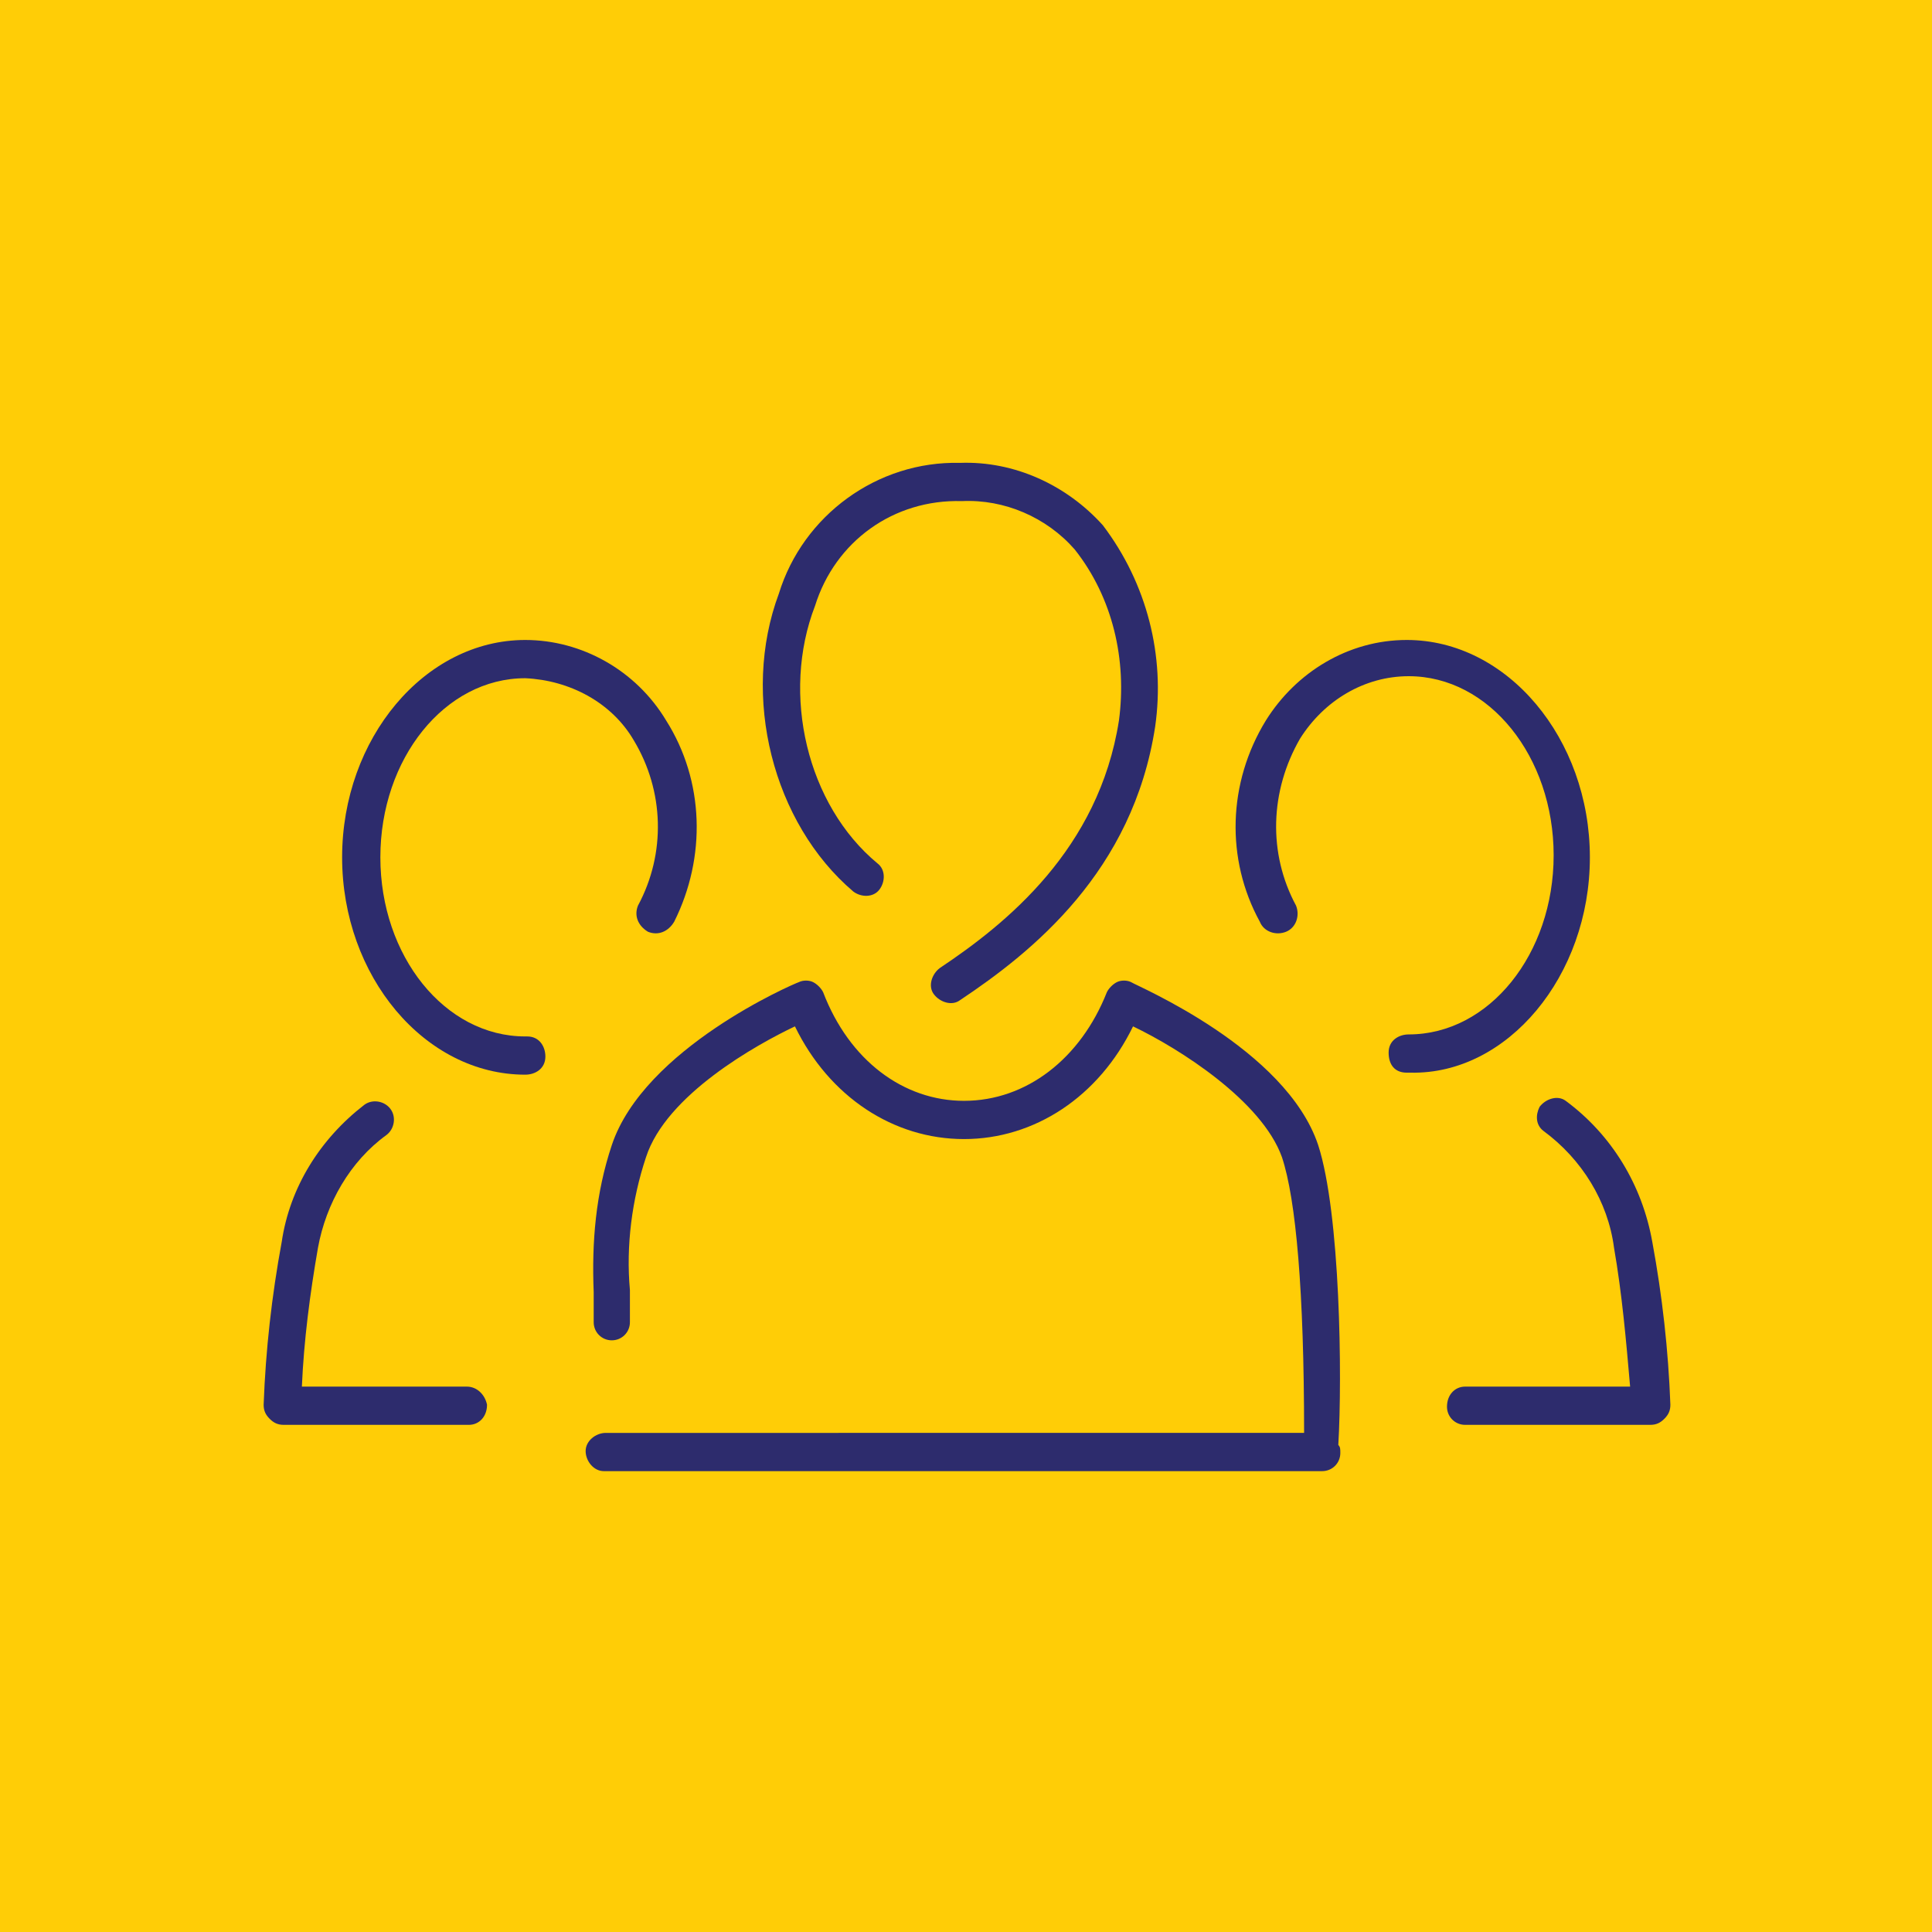 <?xml version="1.0" encoding="utf-8"?>
<!-- Generator: Adobe Illustrator 22.1.0, SVG Export Plug-In . SVG Version: 6.00 Build 0)  -->
<svg version="1.1" id="Layer_1" xmlns="http://www.w3.org/2000/svg" xmlns:xlink="http://www.w3.org/1999/xlink" x="0px" y="0px"
	 viewBox="0 0 96 96" style="enable-background:new 0 0 96 96;" xml:space="preserve">
<style type="text/css">
	.st0{fill:#FFCD06;}
	.st1{fill:#2D2C6D;}
</style>
<title>ikona_delegiranje</title>
<rect class="st0" width="96" height="96"/>
<g>
	<path class="st1" d="M42.4,44.3c0.4,0.3,1,0.3,1.3-0.1c0.3-0.4,0.3-1-0.1-1.3c-3.5-2.9-4.8-8.4-3.1-12.8c1-3.2,3.9-5.3,7.3-5.2
		c2.1-0.1,4.2,0.8,5.6,2.4c1.9,2.4,2.6,5.5,2.2,8.5c-1,6.4-5.6,10.1-8.9,12.3c-0.4,0.3-0.6,0.9-0.3,1.3c0.3,0.4,0.9,0.6,1.3,0.3
		c3.6-2.4,8.6-6.4,9.7-13.6c0.5-3.5-0.4-7.1-2.6-10c-1.8-2-4.4-3.2-7.1-3.1c-4.1-0.1-7.8,2.6-9,6.5C36.8,34.6,38.4,40.9,42.4,44.3z"
		/>
	<path class="st1" d="M65.5,56.9c-1.6-4.8-9-7.9-9.3-8.1c-0.2-0.1-0.5-0.1-0.7,0c-0.2,0.1-0.4,0.3-0.5,0.5c-1.3,3.3-4,5.4-7.1,5.4
		l0,0c-3,0-5.7-2-7-5.4c-0.1-0.2-0.3-0.4-0.5-0.5c-0.2-0.1-0.5-0.1-0.7,0c-0.3,0.1-7.7,3.3-9.3,8.1c-0.8,2.4-1,4.8-0.9,7.3
		c0,0.5,0,1,0,1.5c0,0.5,0.4,0.9,0.9,0.9c0.5,0,0.9-0.4,0.9-0.9c0-0.6,0-1.1,0-1.6c-0.2-2.2,0.1-4.5,0.8-6.6c1-3.1,5.5-5.6,7.4-6.5
		c1.7,3.5,4.9,5.6,8.4,5.6l0,0c3.5,0,6.7-2.1,8.4-5.6c2.3,1.1,6.4,3.7,7.4,6.5c0.7,2.1,1.1,6.7,1.1,13.7H30.1c-0.5,0-1,0.4-1,0.9
		c0,0.5,0.4,1,0.9,1c0,0,0,0,0,0h35.7c0.5,0,0.9-0.4,0.9-0.9c0-0.2,0-0.3-0.1-0.4C66.7,68.4,66.6,60.3,65.5,56.9z"/>
	<path class="st1" d="M79,42.6c0-5.9-4.1-10.8-9.1-10.8c-2.9,0-5.5,1.6-7,4c-1.9,3.1-2,6.9-0.3,10c0.2,0.5,0.8,0.7,1.3,0.5
		s0.7-0.8,0.5-1.3l0,0c-1.4-2.6-1.3-5.7,0.2-8.3c1.2-1.9,3.2-3.1,5.4-3.1c4,0,7.2,4,7.2,8.9s-3.2,8.9-7.2,8.9c-0.5,0-1,0.3-1,0.9
		s0.3,1,0.9,1c0.1,0,0.1,0,0.2,0C74.9,53.4,79,48.5,79,42.6z"/>
	<path class="st1" d="M82.1,61.7c-0.5-2.8-2-5.3-4.3-7c-0.4-0.3-1-0.1-1.3,0.3c-0.2,0.4-0.2,0.9,0.2,1.2c1.9,1.4,3.2,3.5,3.5,5.8
		c0.4,2.3,0.6,4.6,0.8,6.9h-8.2c-0.5,0-0.9,0.4-0.9,1c0,0.5,0.4,0.9,0.9,0.9H82c0.3,0,0.5-0.1,0.7-0.3c0.2-0.2,0.3-0.4,0.3-0.7
		C82.9,67.1,82.6,64.4,82.1,61.7z"/>
	<path class="st1" d="M26.1,51.5c-4,0-7.2-4-7.2-8.9s3.2-8.9,7.2-8.9c2.2,0.1,4.3,1.2,5.4,3.1c1.5,2.5,1.6,5.6,0.2,8.2
		c-0.2,0.5,0,1,0.5,1.3c0.5,0.2,1,0,1.3-0.5c1.6-3.2,1.5-7-0.4-10c-1.5-2.5-4.2-4-7-4c-5,0-9.1,4.9-9.1,10.8s4.1,10.8,9.1,10.8
		c0.5,0,1-0.3,1-0.9c0-0.5-0.3-1-0.9-1C26.2,51.5,26.2,51.5,26.1,51.5L26.1,51.5z"/>
	<path class="st1" d="M23.2,68.9H15c0.1-2.3,0.4-4.6,0.8-6.9c0.4-2.2,1.6-4.3,3.4-5.6c0.4-0.3,0.5-0.9,0.2-1.3
		c-0.3-0.4-0.9-0.5-1.3-0.2l0,0c-2.2,1.7-3.7,4.1-4.1,6.8c-0.5,2.7-0.8,5.4-0.9,8.1c0,0.3,0.1,0.5,0.3,0.7c0.2,0.2,0.4,0.3,0.7,0.3
		h9.2c0.5,0,0.9-0.4,0.9-1C24.1,69.3,23.7,68.9,23.2,68.9L23.2,68.9z"/>
</g>
</svg>
